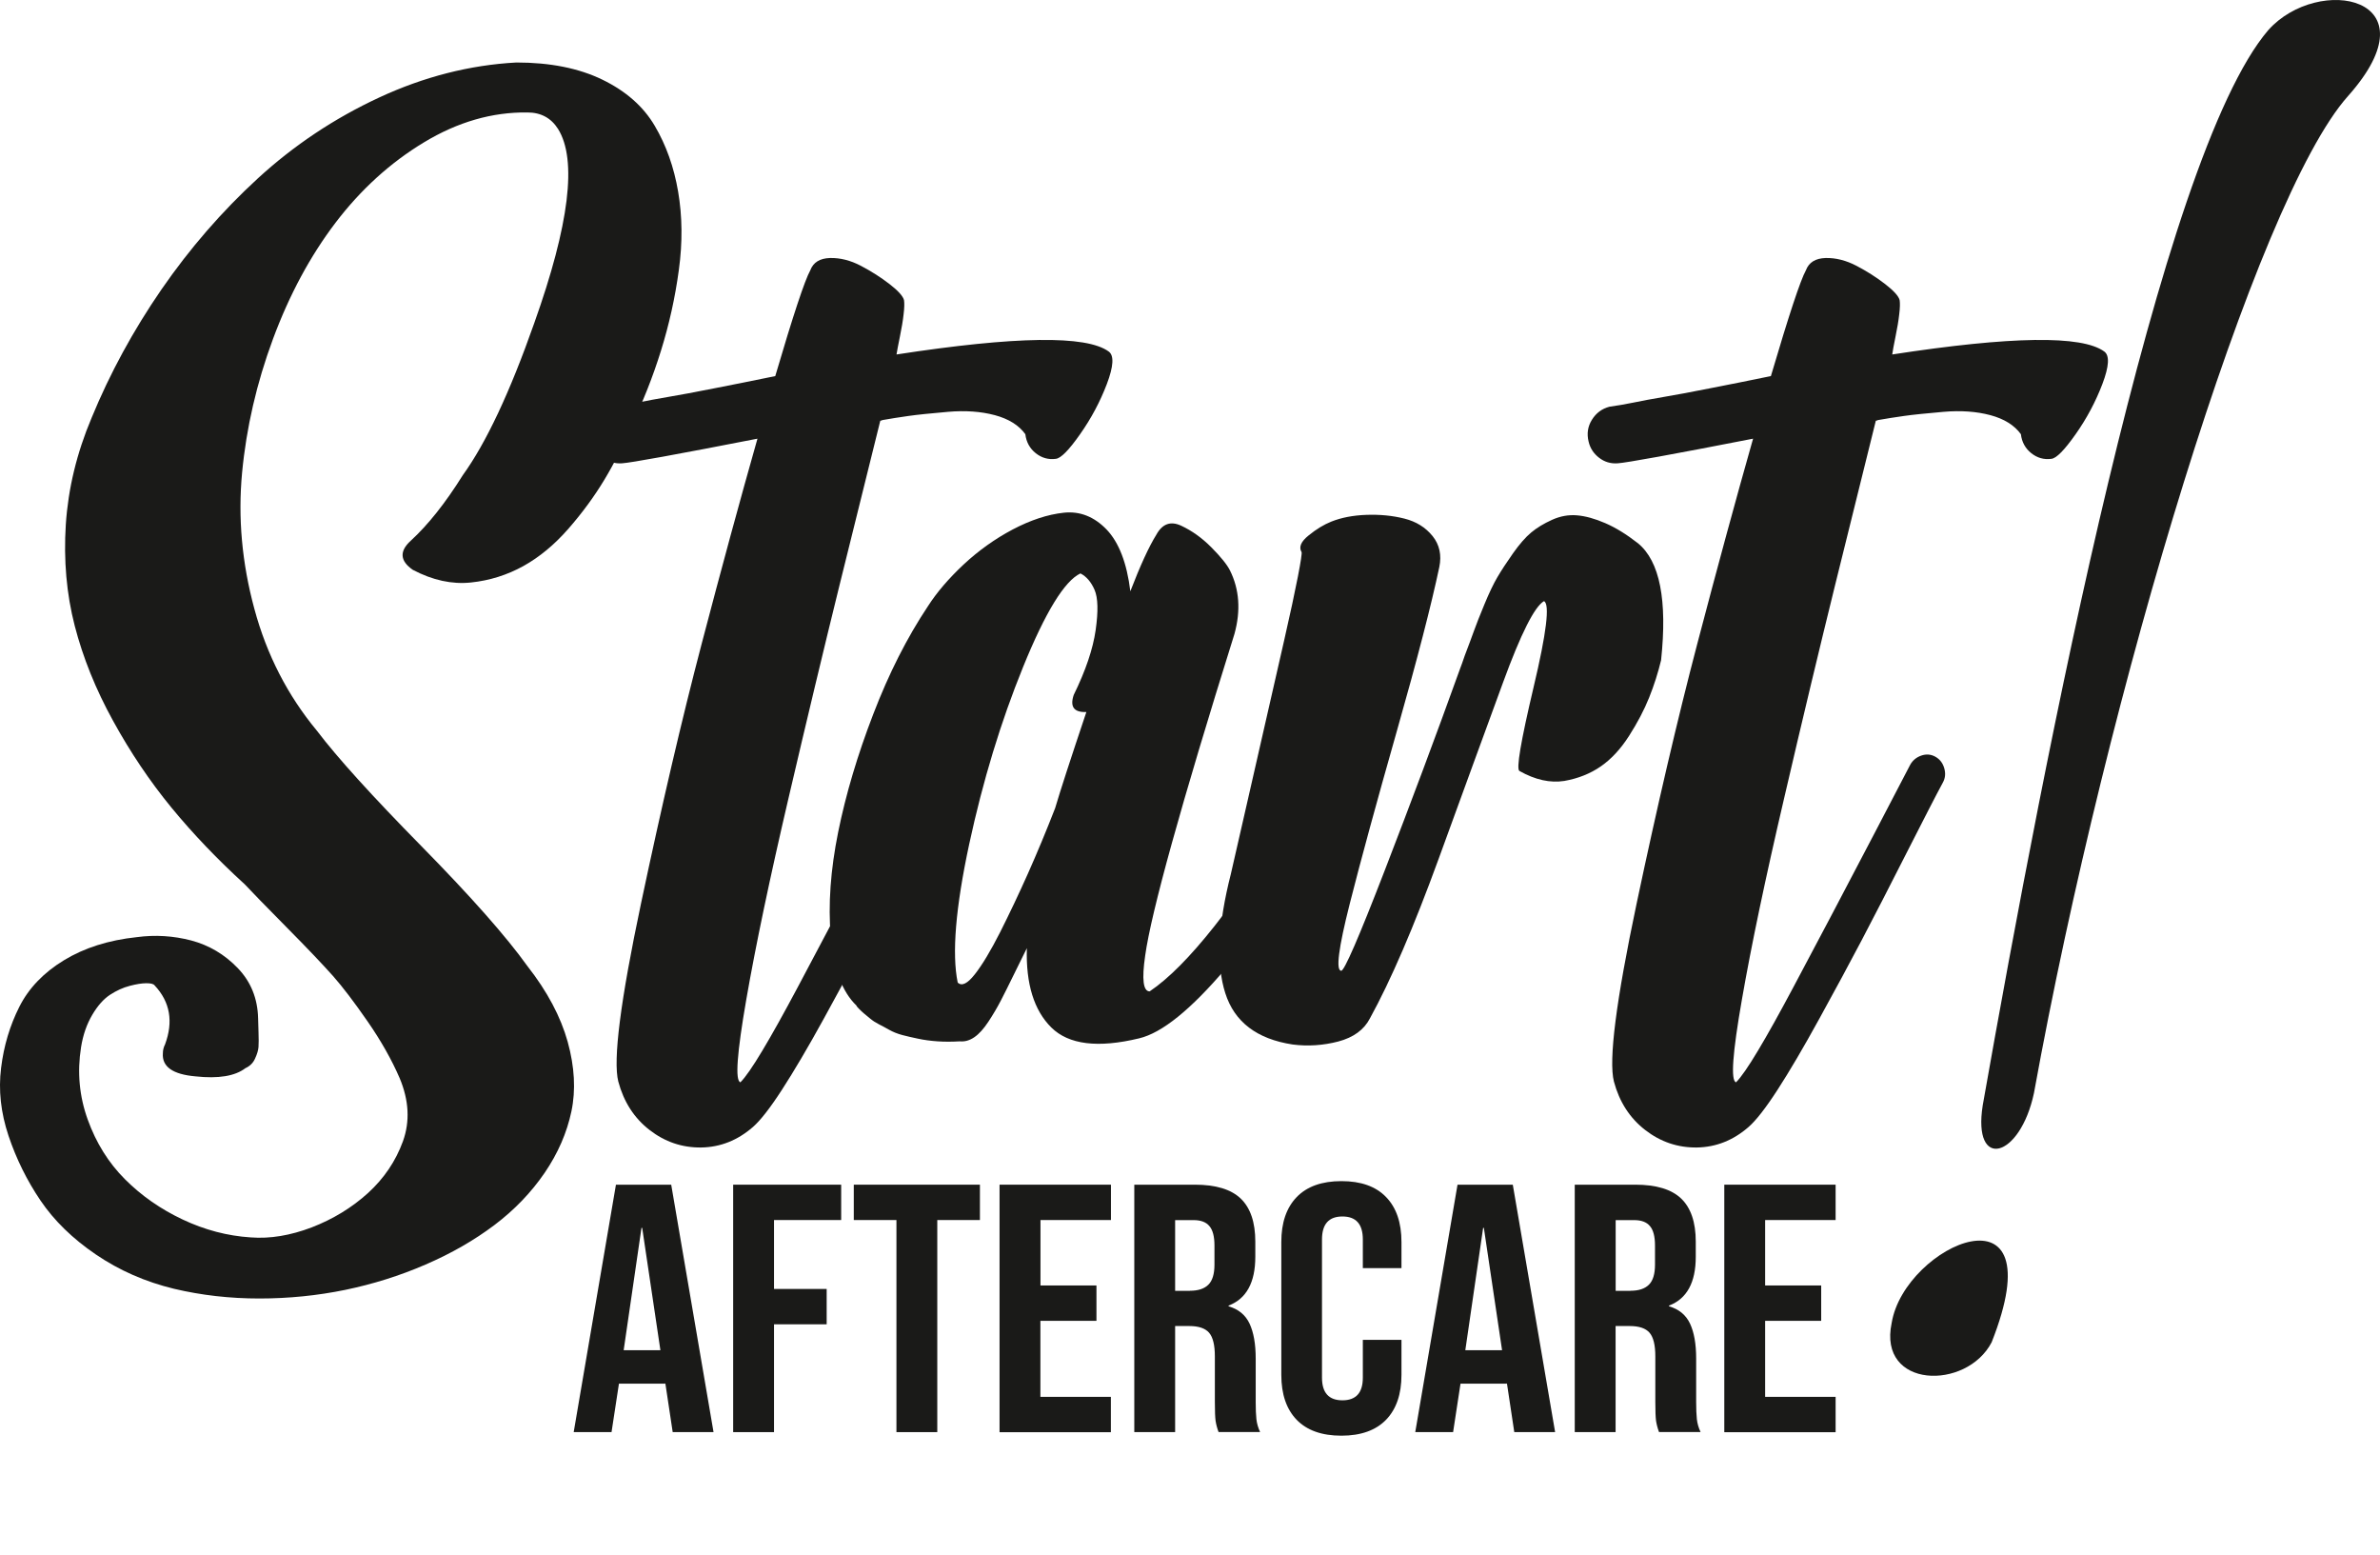 <svg width="150" height="98" viewBox="0 0 150 98" fill="none" xmlns="http://www.w3.org/2000/svg">
<path d="M5.773 26.328C6.931 23.513 8.402 20.813 10.18 18.232C11.964 15.65 13.986 13.318 16.252 11.239C18.518 9.16 21.067 7.459 23.894 6.146C26.721 4.833 29.608 4.097 32.544 3.938C34.671 3.938 36.475 4.296 37.96 5.017C39.446 5.738 40.549 6.708 41.264 7.926C41.985 9.145 42.477 10.533 42.74 12.079C43.003 13.626 43.023 15.272 42.785 17.008C42.551 18.744 42.174 20.445 41.657 22.101C41.14 23.762 40.509 25.354 39.759 26.89C39.292 28.049 38.735 29.158 38.094 30.223C37.453 31.287 36.693 32.321 35.819 33.321C34.944 34.321 33.995 35.107 32.982 35.669C31.963 36.231 30.865 36.579 29.677 36.703C28.49 36.827 27.268 36.564 26.02 35.907C25.206 35.345 25.161 34.734 25.881 34.077C26.974 33.077 28.068 31.7 29.166 29.944C30.636 27.91 32.137 24.717 33.667 20.37C35.888 14.143 36.385 10.06 35.168 8.12C34.731 7.434 34.09 7.086 33.245 7.086C31.024 7.056 28.853 7.683 26.726 8.966C24.599 10.249 22.741 11.94 21.146 14.034C19.551 16.133 18.239 18.57 17.206 21.355C16.173 24.14 15.527 26.95 15.258 29.78C14.99 32.615 15.248 35.475 16.033 38.369C16.814 41.264 18.13 43.82 19.974 46.043C21.256 47.734 23.452 50.156 26.562 53.319C29.672 56.483 31.898 58.999 33.245 60.879C34.497 62.476 35.337 64.062 35.779 65.644C36.216 67.225 36.296 68.688 36.013 70.03C35.729 71.373 35.168 72.666 34.323 73.905C33.478 75.138 32.425 76.237 31.158 77.192C29.891 78.147 28.445 78.978 26.82 79.679C25.196 80.385 23.506 80.912 21.757 81.275C20.003 81.634 18.2 81.818 16.341 81.818C14.483 81.818 12.69 81.614 10.97 81.206C9.157 80.768 7.517 80.047 6.046 79.047C4.576 78.048 3.413 76.914 2.553 75.645C1.694 74.377 1.023 73.014 0.536 71.562C0.049 70.105 -0.105 68.683 0.069 67.29C0.238 65.897 0.626 64.614 1.217 63.441C1.808 62.267 2.747 61.287 4.029 60.506C5.311 59.725 6.841 59.238 8.625 59.049C9.783 58.895 10.921 58.964 12.049 59.258C13.171 59.556 14.15 60.133 14.98 60.994C15.81 61.854 16.237 62.913 16.267 64.162C16.267 64.286 16.277 64.57 16.292 65.007C16.307 65.445 16.307 65.768 16.292 65.967C16.277 66.171 16.207 66.415 16.078 66.693C15.954 66.977 15.75 67.176 15.467 67.305C14.811 67.807 13.763 67.976 12.327 67.822C10.886 67.698 10.2 67.21 10.265 66.365C10.265 66.176 10.309 65.987 10.404 65.803C10.936 64.366 10.717 63.127 9.748 62.093C9.683 61.998 9.515 61.953 9.231 61.953C8.948 61.953 8.595 62.008 8.178 62.118C7.756 62.227 7.343 62.416 6.936 62.68C6.528 62.948 6.156 63.366 5.813 63.948C5.47 64.53 5.232 65.206 5.107 65.992C4.859 67.559 4.998 69.076 5.53 70.548C6.061 72.02 6.841 73.268 7.875 74.303C8.908 75.337 10.116 76.183 11.507 76.839C12.898 77.496 14.329 77.874 15.8 77.968C17.017 78.063 18.299 77.849 19.646 77.337C20.987 76.819 22.17 76.098 23.188 75.178C24.202 74.253 24.937 73.169 25.394 71.915C25.847 70.662 25.777 69.334 25.186 67.927C24.684 66.768 24.013 65.579 23.169 64.361C22.324 63.142 21.598 62.187 20.987 61.496C20.376 60.81 19.402 59.78 18.056 58.422C16.709 57.06 15.835 56.159 15.427 55.722C13.708 54.155 12.168 52.544 10.806 50.888C9.445 49.231 8.218 47.406 7.125 45.417C6.031 43.432 5.227 41.433 4.71 39.434C4.193 37.429 4.004 35.3 4.148 33.047C4.297 30.79 4.834 28.552 5.773 26.328Z" fill="#1A1A18"/>
<path d="M69.879 22.151C70.222 22.399 70.182 23.081 69.76 24.195C69.338 25.304 68.776 26.363 68.07 27.363C67.37 28.363 66.858 28.88 66.545 28.91C66.078 28.974 65.656 28.855 65.278 28.556C64.905 28.258 64.682 27.86 64.622 27.358C64.215 26.796 63.574 26.393 62.699 26.159C61.825 25.925 60.841 25.856 59.743 25.95C58.65 26.045 57.82 26.129 57.259 26.209C56.697 26.289 56.151 26.373 55.619 26.468C55.554 26.497 55.51 26.512 55.48 26.512C54.73 29.516 53.87 32.983 52.901 36.912C51.932 40.841 50.859 45.312 49.686 50.335C48.514 55.359 47.629 59.566 47.038 62.963C46.447 66.36 46.318 68.101 46.665 68.195C46.978 67.882 47.441 67.216 48.047 66.201C48.658 65.186 49.398 63.853 50.273 62.212C51.147 60.571 51.952 59.054 52.687 57.656C53.423 56.264 54.322 54.553 55.385 52.514C56.449 50.48 57.199 49.042 57.636 48.197C57.79 47.913 58.029 47.719 58.342 47.61C58.655 47.501 58.953 47.525 59.231 47.68C59.514 47.839 59.703 48.078 59.793 48.406C59.882 48.734 59.852 49.037 59.698 49.321C59.291 50.072 58.531 51.544 57.423 53.732C56.315 55.921 55.365 57.761 54.585 59.248C53.805 60.735 52.911 62.386 51.912 64.201C50.914 66.017 50.034 67.504 49.284 68.663C48.534 69.822 47.922 70.602 47.455 71.01C46.486 71.856 45.398 72.283 44.196 72.303C42.993 72.318 41.905 71.95 40.937 71.199C39.968 70.448 39.312 69.429 38.969 68.15C38.626 66.803 39.103 63.068 40.4 56.93C41.697 50.798 42.969 45.342 44.221 40.572C45.473 35.803 46.645 31.491 47.739 27.641C42.611 28.641 39.764 29.158 39.202 29.193C38.765 29.223 38.373 29.109 38.03 28.84C37.687 28.576 37.468 28.238 37.374 27.83C37.25 27.328 37.319 26.866 37.583 26.448C37.846 26.03 38.214 25.751 38.686 25.627C39.153 25.562 39.655 25.478 40.186 25.369C40.718 25.259 41.349 25.14 42.084 25.015C42.82 24.891 43.788 24.712 44.991 24.473C46.193 24.239 47.485 23.981 48.861 23.697C49.984 19.878 50.72 17.66 51.068 17.033C51.256 16.531 51.669 16.277 52.31 16.257C52.951 16.242 53.602 16.406 54.258 16.749C54.913 17.093 55.515 17.476 56.061 17.898C56.608 18.321 56.911 18.659 56.975 18.908C57.005 19.097 57 19.395 56.95 19.798C56.906 20.206 56.826 20.674 56.717 21.206C56.608 21.738 56.538 22.116 56.503 22.335C64.016 21.181 68.473 21.116 69.879 22.151Z" fill="#1A1A18"/>
<path d="M82.425 50.246C82.753 50.166 83.051 50.216 83.314 50.385C83.578 50.559 83.752 50.798 83.831 51.111C83.911 51.425 83.871 51.723 83.712 52.002C81.615 55.413 79.469 58.417 77.263 61.014C75.056 63.61 73.238 65.082 71.797 65.425C69.203 66.052 67.355 65.823 66.262 64.744C65.169 63.664 64.652 61.998 64.717 59.745C64.528 60.123 64.264 60.66 63.917 61.367C63.574 62.073 63.291 62.635 63.072 63.058C62.853 63.48 62.595 63.918 62.297 64.371C61.999 64.823 61.706 65.151 61.407 65.355C61.109 65.559 60.806 65.644 60.493 65.614C59.991 65.644 59.524 65.644 59.087 65.614C58.65 65.584 58.242 65.529 57.87 65.45C57.492 65.37 57.159 65.296 56.861 65.216C56.563 65.136 56.29 65.027 56.041 64.888C55.793 64.749 55.574 64.629 55.385 64.535C55.197 64.44 55.018 64.326 54.844 64.182C54.67 64.042 54.541 63.933 54.446 63.853C54.352 63.774 54.253 63.679 54.143 63.57C54.034 63.461 53.979 63.391 53.979 63.361C53.07 62.486 52.533 61.038 52.359 59.019C52.186 57 52.345 54.802 52.827 52.424C53.309 50.047 54.044 47.575 55.033 45.009C56.016 42.443 57.164 40.175 58.481 38.2C59.042 37.325 59.793 36.449 60.732 35.569C61.671 34.694 62.699 33.958 63.827 33.361C64.955 32.769 66.023 32.416 67.042 32.306C68.055 32.197 68.955 32.55 69.74 33.361C70.52 34.176 71.022 35.475 71.24 37.255C71.867 35.629 72.413 34.44 72.88 33.689C73.258 33.003 73.779 32.814 74.45 33.127C75.121 33.441 75.757 33.893 76.348 34.49C76.939 35.087 77.332 35.569 77.521 35.947C78.112 37.136 78.207 38.469 77.804 39.936C74.425 50.733 72.552 57.492 72.175 60.213C71.956 61.715 72.05 62.466 72.458 62.466C74.833 60.869 77.913 56.975 81.695 50.778C81.854 50.505 82.097 50.325 82.425 50.246ZM60.359 61.909C60.608 62.157 60.97 61.988 61.437 61.392C61.904 60.8 62.436 59.914 63.032 58.741C63.623 57.567 64.21 56.333 64.791 55.03C65.368 53.732 65.939 52.365 66.5 50.922C66.813 49.858 67.469 47.839 68.468 44.865C67.688 44.894 67.419 44.536 67.673 43.785C68.423 42.254 68.885 40.891 69.054 39.702C69.223 38.513 69.203 37.668 68.985 37.166C68.766 36.663 68.468 36.32 68.095 36.131C67.097 36.599 65.889 38.563 64.483 42.02C63.077 45.476 61.944 49.202 61.084 53.19C60.225 57.194 59.986 60.093 60.359 61.909Z" fill="#1A1A18"/>
<path d="M95.766 48.58C95.547 48.485 95.845 46.725 96.655 43.298C97.47 39.871 97.689 38.066 97.311 37.877C96.715 38.22 95.855 39.926 94.732 42.995C93.609 46.063 92.253 49.764 90.678 54.095C89.098 58.432 87.652 61.784 86.34 64.167C85.968 64.888 85.302 65.37 84.348 65.624C83.394 65.873 82.43 65.937 81.466 65.813C79.215 65.47 77.799 64.391 77.223 62.575C76.641 60.76 76.761 58.258 77.576 55.065C77.764 54.249 78.097 52.782 78.584 50.654C79.066 48.525 79.484 46.71 79.826 45.208C80.169 43.706 80.537 42.094 80.929 40.373C81.322 38.653 81.61 37.305 81.799 36.335C81.988 35.365 82.062 34.848 82.032 34.788C81.844 34.475 81.993 34.122 82.48 33.734C82.962 33.341 83.439 33.053 83.911 32.864C84.537 32.615 85.272 32.471 86.117 32.441C86.961 32.411 87.756 32.486 88.507 32.675C89.257 32.864 89.848 33.232 90.29 33.779C90.728 34.326 90.867 34.977 90.713 35.728C90.211 38.106 89.322 41.547 88.04 46.053C86.758 50.559 85.764 54.2 85.063 56.965C84.363 59.735 84.179 61.138 84.527 61.168C84.716 61.197 85.63 59.094 87.269 54.856C88.909 50.614 90.499 46.367 92.029 42.114C92.094 41.96 92.183 41.691 92.313 41.319C92.561 40.662 92.76 40.14 92.899 39.747C93.038 39.354 93.257 38.802 93.555 38.081C93.853 37.36 94.126 36.788 94.375 36.365C94.623 35.942 94.951 35.44 95.358 34.863C95.766 34.286 96.148 33.848 96.506 33.55C96.864 33.252 97.301 32.988 97.818 32.754C98.335 32.52 98.856 32.426 99.388 32.471C99.92 32.515 100.516 32.679 101.172 32.963C101.828 33.246 102.513 33.669 103.234 34.231C104.61 35.36 105.092 37.817 104.69 41.602C104.501 42.383 104.252 43.169 103.939 43.95C103.626 44.73 103.204 45.536 102.672 46.367C102.141 47.197 101.544 47.839 100.889 48.291C100.233 48.744 99.468 49.052 98.593 49.206C97.704 49.346 96.765 49.142 95.766 48.58Z" fill="#1A1A18"/>
<path d="M132.624 22.151C132.966 22.399 132.927 23.081 132.504 24.195C132.082 25.304 131.52 26.363 130.815 27.363C130.109 28.363 129.603 28.88 129.29 28.91C128.822 28.974 128.4 28.855 128.023 28.556C127.65 28.258 127.426 27.86 127.367 27.358C126.959 26.796 126.318 26.393 125.444 26.159C124.569 25.925 123.585 25.856 122.487 25.95C121.394 26.045 120.565 26.129 120.003 26.209C119.442 26.289 118.895 26.373 118.363 26.468C118.299 26.497 118.254 26.512 118.224 26.512C117.474 29.516 116.614 32.983 115.646 36.912C114.677 40.841 113.603 45.312 112.436 50.335C111.263 55.359 110.379 59.566 109.787 62.963C109.191 66.36 109.067 68.101 109.415 68.195C109.728 67.882 110.19 67.216 110.796 66.201C111.407 65.186 112.148 63.853 113.022 62.212C113.897 60.571 114.701 59.054 115.437 57.656C116.172 56.264 117.072 54.553 118.135 52.514C119.198 50.48 119.948 49.042 120.386 48.197C120.54 47.913 120.778 47.719 121.086 47.61C121.399 47.501 121.697 47.525 121.976 47.68C122.259 47.839 122.443 48.078 122.537 48.406C122.632 48.734 122.602 49.037 122.443 49.321C122.035 50.072 121.28 51.544 120.167 53.732C119.059 55.921 118.11 57.761 117.33 59.248C116.55 60.735 115.655 62.386 114.657 64.201C113.658 66.017 112.784 67.504 112.033 68.663C111.283 69.822 110.672 70.602 110.205 71.01C109.236 71.856 108.148 72.283 106.945 72.303C105.743 72.318 104.655 71.95 103.686 71.199C102.717 70.448 102.061 69.429 101.718 68.15C101.375 66.803 101.852 63.068 103.149 56.93C104.446 50.798 105.718 45.342 106.97 40.572C108.222 35.803 109.395 31.491 110.488 27.641C105.36 28.641 102.513 29.158 101.952 29.193C101.515 29.223 101.122 29.109 100.779 28.84C100.436 28.576 100.218 28.238 100.123 27.83C99.999 27.328 100.069 26.866 100.332 26.448C100.595 26.025 100.963 25.751 101.435 25.627C101.902 25.562 102.404 25.478 102.936 25.369C103.467 25.259 104.098 25.14 104.834 25.015C105.569 24.891 106.538 24.712 107.74 24.473C108.943 24.239 110.235 23.981 111.611 23.697C112.739 19.878 113.469 17.66 113.817 17.033C114.006 16.531 114.418 16.277 115.059 16.257C115.7 16.242 116.346 16.406 117.007 16.749C117.663 17.093 118.264 17.476 118.811 17.898C119.357 18.321 119.66 18.659 119.725 18.908C119.755 19.097 119.75 19.395 119.7 19.798C119.655 20.206 119.576 20.674 119.466 21.206C119.357 21.738 119.288 22.116 119.258 22.335C126.765 21.181 131.217 21.116 132.624 22.151Z" fill="#1A1A18"/>
<path d="M38.82 74.646H42.303L44.971 90.238H42.397L41.93 87.139V87.184H39.009L38.542 90.238H36.157L38.82 74.646ZM41.622 85.075L40.474 77.366H40.43L39.307 85.075H41.622Z" fill="#1A1A18"/>
<path d="M46.208 74.646H53.015V76.874H48.782V81.216H52.101V83.444H48.782V90.238H46.208V74.646Z" fill="#1A1A18"/>
<path d="M56.498 76.874H53.81V74.646H61.76V76.874H59.072V90.238H56.498V76.874Z" fill="#1A1A18"/>
<path d="M63.002 74.646H70.018V76.874H65.576V80.997H69.104V83.225H65.571V88.015H70.013V90.243H62.997V74.646H63.002Z" fill="#1A1A18"/>
<path d="M71.489 74.646H75.3C76.626 74.646 77.59 74.939 78.202 75.526C78.808 76.113 79.116 77.013 79.116 78.232V79.192C79.116 80.808 78.554 81.838 77.431 82.265V82.31C78.052 82.489 78.495 82.852 78.753 83.399C79.011 83.951 79.141 84.682 79.141 85.602V88.343C79.141 88.79 79.156 89.148 79.185 89.422C79.215 89.696 79.295 89.969 79.419 90.233H76.8C76.706 89.979 76.646 89.74 76.612 89.522C76.582 89.298 76.567 88.9 76.567 88.318V85.468C76.567 84.757 76.448 84.26 76.204 83.976C75.961 83.693 75.543 83.553 74.952 83.553H74.063V90.238H71.489V74.646ZM74.997 81.33C75.513 81.33 75.896 81.206 76.154 80.952C76.413 80.699 76.542 80.276 76.542 79.684V78.48C76.542 77.918 76.438 77.506 76.224 77.257C76.015 77.003 75.683 76.879 75.23 76.879H74.063V81.335H74.997V81.33Z" fill="#1A1A18"/>
<path d="M81.724 89.462C81.078 88.795 80.755 87.85 80.755 86.632V78.257C80.755 77.038 81.078 76.098 81.724 75.427C82.37 74.76 83.309 74.422 84.542 74.422C85.774 74.422 86.713 74.755 87.359 75.427C88.005 76.093 88.328 77.038 88.328 78.257V79.903H85.893V78.097C85.893 77.133 85.466 76.65 84.606 76.65C83.747 76.65 83.319 77.133 83.319 78.097V86.806C83.319 87.756 83.747 88.233 84.606 88.233C85.466 88.233 85.893 87.756 85.893 86.806V84.424H88.328V86.627C88.328 87.846 88.005 88.785 87.359 89.457C86.713 90.123 85.774 90.462 84.542 90.462C83.309 90.462 82.37 90.128 81.724 89.462Z" fill="#1A1A18"/>
<path d="M91.861 74.646H95.344L98.012 90.238H95.438L94.971 87.139V87.184H92.049L91.582 90.238H89.197L91.861 74.646ZM94.668 85.075L93.52 77.366H93.475L92.352 85.075H94.668Z" fill="#1A1A18"/>
<path d="M99.249 74.646H103.06C104.387 74.646 105.35 74.939 105.962 75.526C106.568 76.113 106.876 77.013 106.876 78.232V79.192C106.876 80.808 106.314 81.838 105.191 82.265V82.31C105.813 82.489 106.255 82.852 106.513 83.399C106.772 83.951 106.901 84.682 106.901 85.602V88.343C106.901 88.79 106.916 89.148 106.945 89.422C106.975 89.696 107.055 89.969 107.179 90.233H104.56C104.466 89.979 104.406 89.74 104.372 89.522C104.342 89.298 104.327 88.9 104.327 88.318V85.468C104.327 84.757 104.208 84.26 103.964 83.976C103.721 83.693 103.303 83.553 102.712 83.553H101.823V90.238H99.249V74.646ZM102.762 81.33C103.279 81.33 103.661 81.206 103.919 80.952C104.178 80.699 104.307 80.276 104.307 79.684V78.48C104.307 77.918 104.203 77.506 103.989 77.257C103.78 77.003 103.447 76.879 102.995 76.879H101.828V81.335H102.762V81.33Z" fill="#1A1A18"/>
<path d="M108.674 74.646H115.69V76.874H111.248V80.997H114.781V83.225H111.248V88.015H115.69V90.243H108.674V74.646Z" fill="#1A1A18"/>
<path d="M125.523 84.578C123.938 87.622 118.344 87.507 119.223 83.359C120.033 78.421 129.632 74.198 125.523 84.578ZM124.962 69.647C128.912 47.282 136.121 9.886 142.958 1.899C146.109 -1.638 153.576 -0.225 147.977 6.061C142.168 12.582 132.807 43.472 128.191 68.872C127.312 73.01 124.311 73.77 124.962 69.647Z" fill="#1A1A18"/>
</svg>
